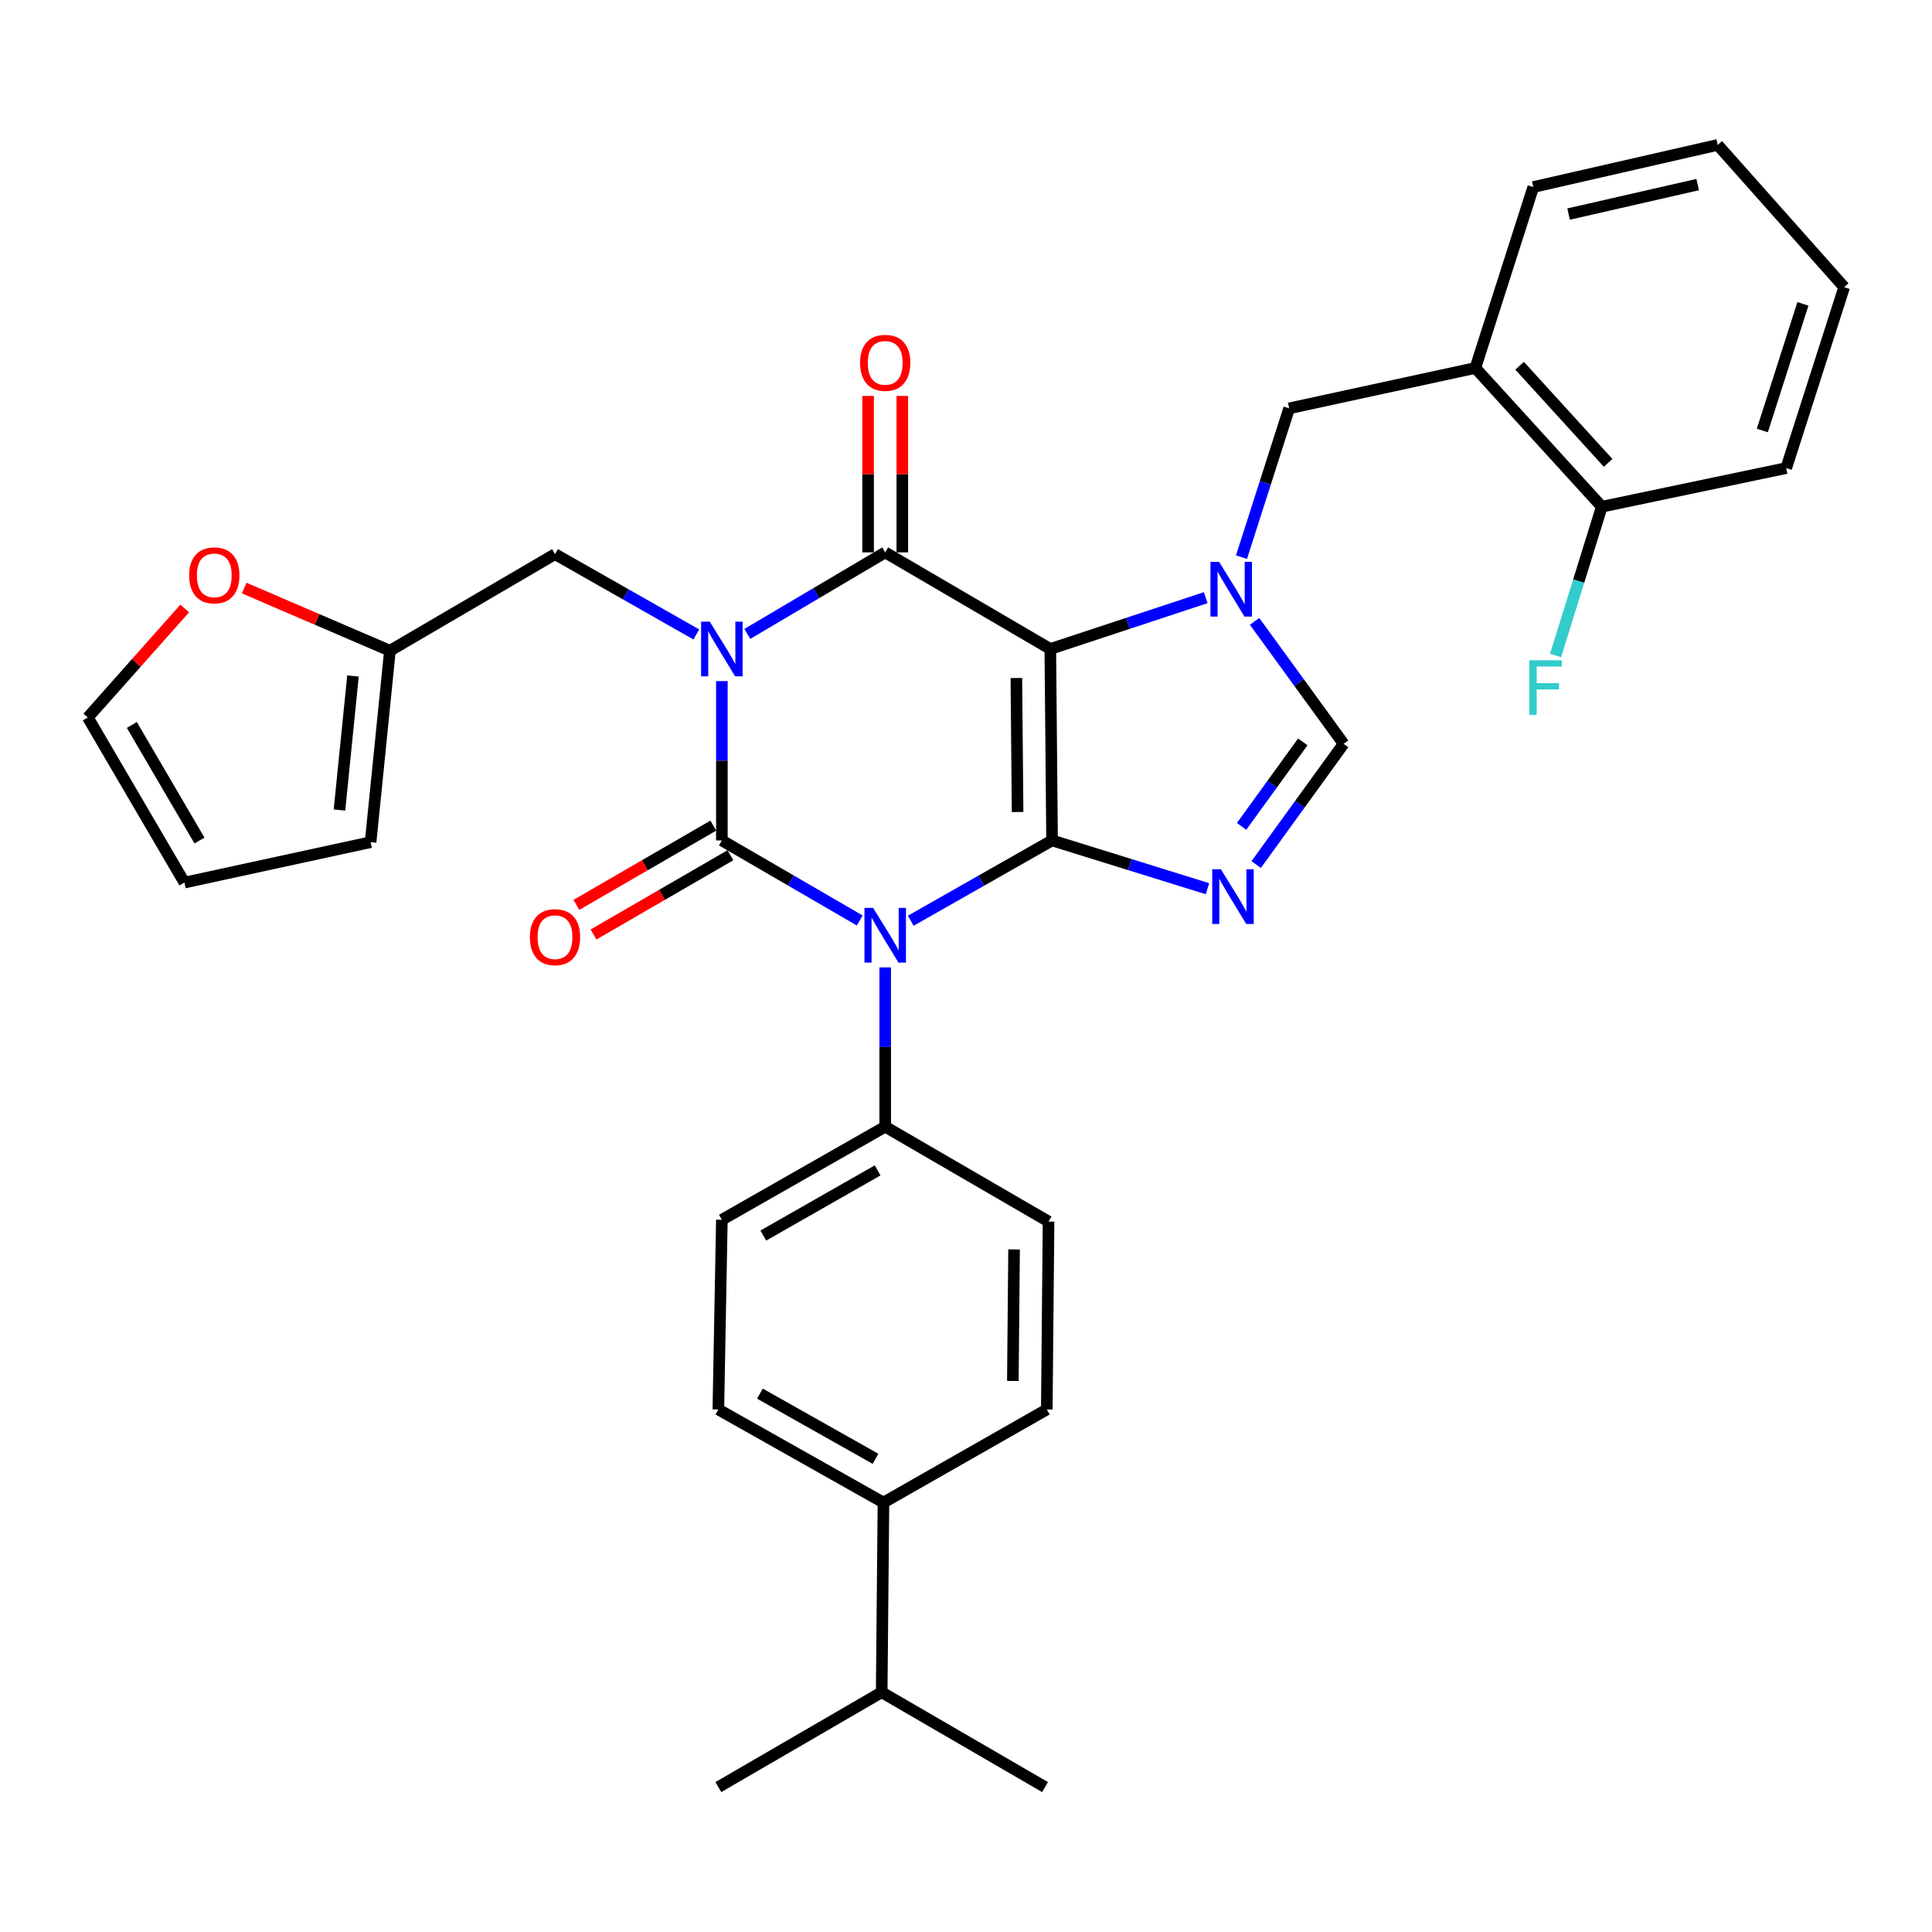 <?xml version='1.0' encoding='iso-8859-1'?>
<svg version='1.1' baseProfile='full'
              xmlns='http://www.w3.org/2000/svg'
                      xmlns:rdkit='http://www.rdkit.org/xml'
                      xmlns:xlink='http://www.w3.org/1999/xlink'
                  xml:space='preserve'
width='1000px' height='1000px' viewBox='0 0 1000 1000'>
<!-- END OF HEADER -->
<rect style='opacity:1.0;fill:#FFFFFF;stroke:none' width='1000' height='1000' x='0' y='0'> </rect>
<path class='bond-0' d='M 373.636,352.546 L 373.636,393.775' style='fill:none;fill-rule:evenodd;stroke:#0000FF;stroke-width:6px;stroke-linecap:butt;stroke-linejoin:miter;stroke-opacity:1' />
<path class='bond-0' d='M 373.636,393.775 L 373.636,435.003' style='fill:none;fill-rule:evenodd;stroke:#000000;stroke-width:6px;stroke-linecap:butt;stroke-linejoin:miter;stroke-opacity:1' />
<path class='bond-1' d='M 386.832,328.106 L 422.506,307.01' style='fill:none;fill-rule:evenodd;stroke:#0000FF;stroke-width:6px;stroke-linecap:butt;stroke-linejoin:miter;stroke-opacity:1' />
<path class='bond-1' d='M 422.506,307.01 L 458.18,285.915' style='fill:none;fill-rule:evenodd;stroke:#000000;stroke-width:6px;stroke-linecap:butt;stroke-linejoin:miter;stroke-opacity:1' />
<path class='bond-2' d='M 360.413,328.393 L 323.842,307.606' style='fill:none;fill-rule:evenodd;stroke:#0000FF;stroke-width:6px;stroke-linecap:butt;stroke-linejoin:miter;stroke-opacity:1' />
<path class='bond-2' d='M 323.842,307.606 L 287.272,286.82' style='fill:none;fill-rule:evenodd;stroke:#000000;stroke-width:6px;stroke-linecap:butt;stroke-linejoin:miter;stroke-opacity:1' />
<path class='bond-3' d='M 373.636,435.003 L 409.316,455.72' style='fill:none;fill-rule:evenodd;stroke:#000000;stroke-width:6px;stroke-linecap:butt;stroke-linejoin:miter;stroke-opacity:1' />
<path class='bond-3' d='M 409.316,455.72 L 444.996,476.437' style='fill:none;fill-rule:evenodd;stroke:#0000FF;stroke-width:6px;stroke-linecap:butt;stroke-linejoin:miter;stroke-opacity:1' />
<path class='bond-4' d='M 369.201,427.341 L 333.766,447.853' style='fill:none;fill-rule:evenodd;stroke:#000000;stroke-width:6px;stroke-linecap:butt;stroke-linejoin:miter;stroke-opacity:1' />
<path class='bond-4' d='M 333.766,447.853 L 298.331,468.366' style='fill:none;fill-rule:evenodd;stroke:#FF0000;stroke-width:6px;stroke-linecap:butt;stroke-linejoin:miter;stroke-opacity:1' />
<path class='bond-4' d='M 378.072,442.666 L 342.637,463.178' style='fill:none;fill-rule:evenodd;stroke:#000000;stroke-width:6px;stroke-linecap:butt;stroke-linejoin:miter;stroke-opacity:1' />
<path class='bond-4' d='M 342.637,463.178 L 307.203,483.691' style='fill:none;fill-rule:evenodd;stroke:#FF0000;stroke-width:6px;stroke-linecap:butt;stroke-linejoin:miter;stroke-opacity:1' />
<path class='bond-5' d='M 458.18,500.73 L 458.18,541.953' style='fill:none;fill-rule:evenodd;stroke:#0000FF;stroke-width:6px;stroke-linecap:butt;stroke-linejoin:miter;stroke-opacity:1' />
<path class='bond-5' d='M 458.18,541.953 L 458.18,583.177' style='fill:none;fill-rule:evenodd;stroke:#000000;stroke-width:6px;stroke-linecap:butt;stroke-linejoin:miter;stroke-opacity:1' />
<path class='bond-6' d='M 471.404,476.576 L 507.974,455.79' style='fill:none;fill-rule:evenodd;stroke:#0000FF;stroke-width:6px;stroke-linecap:butt;stroke-linejoin:miter;stroke-opacity:1' />
<path class='bond-6' d='M 507.974,455.79 L 544.545,435.003' style='fill:none;fill-rule:evenodd;stroke:#000000;stroke-width:6px;stroke-linecap:butt;stroke-linejoin:miter;stroke-opacity:1' />
<path class='bond-7' d='M 458.18,285.915 L 543.64,335.909' style='fill:none;fill-rule:evenodd;stroke:#000000;stroke-width:6px;stroke-linecap:butt;stroke-linejoin:miter;stroke-opacity:1' />
<path class='bond-8' d='M 467.034,285.915 L 467.034,245.427' style='fill:none;fill-rule:evenodd;stroke:#000000;stroke-width:6px;stroke-linecap:butt;stroke-linejoin:miter;stroke-opacity:1' />
<path class='bond-8' d='M 467.034,245.427 L 467.034,204.94' style='fill:none;fill-rule:evenodd;stroke:#FF0000;stroke-width:6px;stroke-linecap:butt;stroke-linejoin:miter;stroke-opacity:1' />
<path class='bond-8' d='M 449.327,285.915 L 449.327,245.427' style='fill:none;fill-rule:evenodd;stroke:#000000;stroke-width:6px;stroke-linecap:butt;stroke-linejoin:miter;stroke-opacity:1' />
<path class='bond-8' d='M 449.327,245.427 L 449.327,204.94' style='fill:none;fill-rule:evenodd;stroke:#FF0000;stroke-width:6px;stroke-linecap:butt;stroke-linejoin:miter;stroke-opacity:1' />
<path class='bond-9' d='M 763.637,190.46 L 829.087,262.275' style='fill:none;fill-rule:evenodd;stroke:#000000;stroke-width:6px;stroke-linecap:butt;stroke-linejoin:miter;stroke-opacity:1' />
<path class='bond-9' d='M 786.543,189.305 L 832.357,239.575' style='fill:none;fill-rule:evenodd;stroke:#000000;stroke-width:6px;stroke-linecap:butt;stroke-linejoin:miter;stroke-opacity:1' />
<path class='bond-10' d='M 763.637,190.46 L 793.632,96.817' style='fill:none;fill-rule:evenodd;stroke:#000000;stroke-width:6px;stroke-linecap:butt;stroke-linejoin:miter;stroke-opacity:1' />
<path class='bond-11' d='M 763.637,190.46 L 667.268,211.365' style='fill:none;fill-rule:evenodd;stroke:#000000;stroke-width:6px;stroke-linecap:butt;stroke-linejoin:miter;stroke-opacity:1' />
<path class='bond-12' d='M 543.64,335.909 L 544.545,435.003' style='fill:none;fill-rule:evenodd;stroke:#000000;stroke-width:6px;stroke-linecap:butt;stroke-linejoin:miter;stroke-opacity:1' />
<path class='bond-12' d='M 526.068,350.935 L 526.702,420.301' style='fill:none;fill-rule:evenodd;stroke:#000000;stroke-width:6px;stroke-linecap:butt;stroke-linejoin:miter;stroke-opacity:1' />
<path class='bond-13' d='M 543.64,335.909 L 583.854,322.634' style='fill:none;fill-rule:evenodd;stroke:#000000;stroke-width:6px;stroke-linecap:butt;stroke-linejoin:miter;stroke-opacity:1' />
<path class='bond-13' d='M 583.854,322.634 L 624.069,309.359' style='fill:none;fill-rule:evenodd;stroke:#0000FF;stroke-width:6px;stroke-linecap:butt;stroke-linejoin:miter;stroke-opacity:1' />
<path class='bond-14' d='M 544.545,435.003 L 584.766,447.499' style='fill:none;fill-rule:evenodd;stroke:#000000;stroke-width:6px;stroke-linecap:butt;stroke-linejoin:miter;stroke-opacity:1' />
<path class='bond-14' d='M 584.766,447.499 L 624.987,459.995' style='fill:none;fill-rule:evenodd;stroke:#0000FF;stroke-width:6px;stroke-linecap:butt;stroke-linejoin:miter;stroke-opacity:1' />
<path class='bond-15' d='M 650.2,447.491 L 672.827,416.245' style='fill:none;fill-rule:evenodd;stroke:#0000FF;stroke-width:6px;stroke-linecap:butt;stroke-linejoin:miter;stroke-opacity:1' />
<path class='bond-15' d='M 672.827,416.245 L 695.453,384.999' style='fill:none;fill-rule:evenodd;stroke:#000000;stroke-width:6px;stroke-linecap:butt;stroke-linejoin:miter;stroke-opacity:1' />
<path class='bond-15' d='M 642.646,427.732 L 658.484,405.859' style='fill:none;fill-rule:evenodd;stroke:#0000FF;stroke-width:6px;stroke-linecap:butt;stroke-linejoin:miter;stroke-opacity:1' />
<path class='bond-15' d='M 658.484,405.859 L 674.323,383.987' style='fill:none;fill-rule:evenodd;stroke:#000000;stroke-width:6px;stroke-linecap:butt;stroke-linejoin:miter;stroke-opacity:1' />
<path class='bond-16' d='M 695.453,384.999 L 672.411,353.316' style='fill:none;fill-rule:evenodd;stroke:#000000;stroke-width:6px;stroke-linecap:butt;stroke-linejoin:miter;stroke-opacity:1' />
<path class='bond-16' d='M 672.411,353.316 L 649.37,321.632' style='fill:none;fill-rule:evenodd;stroke:#0000FF;stroke-width:6px;stroke-linecap:butt;stroke-linejoin:miter;stroke-opacity:1' />
<path class='bond-17' d='M 642.597,288.381 L 654.933,249.873' style='fill:none;fill-rule:evenodd;stroke:#0000FF;stroke-width:6px;stroke-linecap:butt;stroke-linejoin:miter;stroke-opacity:1' />
<path class='bond-17' d='M 654.933,249.873 L 667.268,211.365' style='fill:none;fill-rule:evenodd;stroke:#000000;stroke-width:6px;stroke-linecap:butt;stroke-linejoin:miter;stroke-opacity:1' />
<path class='bond-18' d='M 829.087,262.275 L 817.122,300.786' style='fill:none;fill-rule:evenodd;stroke:#000000;stroke-width:6px;stroke-linecap:butt;stroke-linejoin:miter;stroke-opacity:1' />
<path class='bond-18' d='M 817.122,300.786 L 805.158,339.298' style='fill:none;fill-rule:evenodd;stroke:#33CCCC;stroke-width:6px;stroke-linecap:butt;stroke-linejoin:miter;stroke-opacity:1' />
<path class='bond-19' d='M 829.087,262.275 L 924.541,242.275' style='fill:none;fill-rule:evenodd;stroke:#000000;stroke-width:6px;stroke-linecap:butt;stroke-linejoin:miter;stroke-opacity:1' />
<path class='bond-20' d='M 201.823,336.814 L 287.272,286.82' style='fill:none;fill-rule:evenodd;stroke:#000000;stroke-width:6px;stroke-linecap:butt;stroke-linejoin:miter;stroke-opacity:1' />
<path class='bond-21' d='M 201.823,336.814 L 164.105,320.598' style='fill:none;fill-rule:evenodd;stroke:#000000;stroke-width:6px;stroke-linecap:butt;stroke-linejoin:miter;stroke-opacity:1' />
<path class='bond-21' d='M 164.105,320.598 L 126.388,304.382' style='fill:none;fill-rule:evenodd;stroke:#FF0000;stroke-width:6px;stroke-linecap:butt;stroke-linejoin:miter;stroke-opacity:1' />
<path class='bond-22' d='M 201.823,336.814 L 191.818,435.908' style='fill:none;fill-rule:evenodd;stroke:#000000;stroke-width:6px;stroke-linecap:butt;stroke-linejoin:miter;stroke-opacity:1' />
<path class='bond-22' d='M 182.704,349.9 L 175.701,419.265' style='fill:none;fill-rule:evenodd;stroke:#000000;stroke-width:6px;stroke-linecap:butt;stroke-linejoin:miter;stroke-opacity:1' />
<path class='bond-23' d='M 457.275,777.725 L 371.816,729.54' style='fill:none;fill-rule:evenodd;stroke:#000000;stroke-width:6px;stroke-linecap:butt;stroke-linejoin:miter;stroke-opacity:1' />
<path class='bond-23' d='M 453.153,755.072 L 393.332,721.343' style='fill:none;fill-rule:evenodd;stroke:#000000;stroke-width:6px;stroke-linecap:butt;stroke-linejoin:miter;stroke-opacity:1' />
<path class='bond-24' d='M 457.275,777.725 L 456.36,875.904' style='fill:none;fill-rule:evenodd;stroke:#000000;stroke-width:6px;stroke-linecap:butt;stroke-linejoin:miter;stroke-opacity:1' />
<path class='bond-25' d='M 457.275,777.725 L 541.82,729.54' style='fill:none;fill-rule:evenodd;stroke:#000000;stroke-width:6px;stroke-linecap:butt;stroke-linejoin:miter;stroke-opacity:1' />
<path class='bond-26' d='M 371.816,729.54 L 373.636,631.361' style='fill:none;fill-rule:evenodd;stroke:#000000;stroke-width:6px;stroke-linecap:butt;stroke-linejoin:miter;stroke-opacity:1' />
<path class='bond-27' d='M 541.82,729.54 L 542.725,632.276' style='fill:none;fill-rule:evenodd;stroke:#000000;stroke-width:6px;stroke-linecap:butt;stroke-linejoin:miter;stroke-opacity:1' />
<path class='bond-27' d='M 524.248,714.786 L 524.882,646.701' style='fill:none;fill-rule:evenodd;stroke:#000000;stroke-width:6px;stroke-linecap:butt;stroke-linejoin:miter;stroke-opacity:1' />
<path class='bond-28' d='M 458.18,583.177 L 542.725,632.276' style='fill:none;fill-rule:evenodd;stroke:#000000;stroke-width:6px;stroke-linecap:butt;stroke-linejoin:miter;stroke-opacity:1' />
<path class='bond-29' d='M 458.18,583.177 L 373.636,631.361' style='fill:none;fill-rule:evenodd;stroke:#000000;stroke-width:6px;stroke-linecap:butt;stroke-linejoin:miter;stroke-opacity:1' />
<path class='bond-29' d='M 454.267,605.789 L 395.086,639.518' style='fill:none;fill-rule:evenodd;stroke:#000000;stroke-width:6px;stroke-linecap:butt;stroke-linejoin:miter;stroke-opacity:1' />
<path class='bond-30' d='M 456.36,875.904 L 371.816,924.993' style='fill:none;fill-rule:evenodd;stroke:#000000;stroke-width:6px;stroke-linecap:butt;stroke-linejoin:miter;stroke-opacity:1' />
<path class='bond-31' d='M 456.36,875.904 L 540.905,924.993' style='fill:none;fill-rule:evenodd;stroke:#000000;stroke-width:6px;stroke-linecap:butt;stroke-linejoin:miter;stroke-opacity:1' />
<path class='bond-32' d='M 95.603,314.953 L 70.529,343.158' style='fill:none;fill-rule:evenodd;stroke:#FF0000;stroke-width:6px;stroke-linecap:butt;stroke-linejoin:miter;stroke-opacity:1' />
<path class='bond-32' d='M 70.529,343.158 L 45.455,371.364' style='fill:none;fill-rule:evenodd;stroke:#000000;stroke-width:6px;stroke-linecap:butt;stroke-linejoin:miter;stroke-opacity:1' />
<path class='bond-33' d='M 45.455,371.364 L 95.459,456.823' style='fill:none;fill-rule:evenodd;stroke:#000000;stroke-width:6px;stroke-linecap:butt;stroke-linejoin:miter;stroke-opacity:1' />
<path class='bond-33' d='M 68.239,375.24 L 103.242,435.061' style='fill:none;fill-rule:evenodd;stroke:#000000;stroke-width:6px;stroke-linecap:butt;stroke-linejoin:miter;stroke-opacity:1' />
<path class='bond-34' d='M 95.459,456.823 L 191.818,435.908' style='fill:none;fill-rule:evenodd;stroke:#000000;stroke-width:6px;stroke-linecap:butt;stroke-linejoin:miter;stroke-opacity:1' />
<path class='bond-35' d='M 793.632,96.817 L 889.086,75.007' style='fill:none;fill-rule:evenodd;stroke:#000000;stroke-width:6px;stroke-linecap:butt;stroke-linejoin:miter;stroke-opacity:1' />
<path class='bond-35' d='M 811.895,110.808 L 878.712,95.541' style='fill:none;fill-rule:evenodd;stroke:#000000;stroke-width:6px;stroke-linecap:butt;stroke-linejoin:miter;stroke-opacity:1' />
<path class='bond-36' d='M 924.541,242.275 L 954.545,148.641' style='fill:none;fill-rule:evenodd;stroke:#000000;stroke-width:6px;stroke-linecap:butt;stroke-linejoin:miter;stroke-opacity:1' />
<path class='bond-36' d='M 912.179,222.826 L 933.182,157.282' style='fill:none;fill-rule:evenodd;stroke:#000000;stroke-width:6px;stroke-linecap:butt;stroke-linejoin:miter;stroke-opacity:1' />
<path class='bond-37' d='M 889.086,75.007 L 954.545,148.641' style='fill:none;fill-rule:evenodd;stroke:#000000;stroke-width:6px;stroke-linecap:butt;stroke-linejoin:miter;stroke-opacity:1' />
<path  class='atom-0' d='M 367.376 321.749
L 376.656 336.749
Q 377.576 338.229, 379.056 340.909
Q 380.536 343.589, 380.616 343.749
L 380.616 321.749
L 384.376 321.749
L 384.376 350.069
L 380.496 350.069
L 370.536 333.669
Q 369.376 331.749, 368.136 329.549
Q 366.936 327.349, 366.576 326.669
L 366.576 350.069
L 362.896 350.069
L 362.896 321.749
L 367.376 321.749
' fill='#0000FF'/>
<path  class='atom-2' d='M 451.92 469.933
L 461.2 484.933
Q 462.12 486.413, 463.6 489.093
Q 465.08 491.773, 465.16 491.933
L 465.16 469.933
L 468.92 469.933
L 468.92 498.253
L 465.04 498.253
L 455.08 481.853
Q 453.92 479.933, 452.68 477.733
Q 451.48 475.533, 451.12 474.853
L 451.12 498.253
L 447.44 498.253
L 447.44 469.933
L 451.92 469.933
' fill='#0000FF'/>
<path  class='atom-4' d='M 445.18 187.806
Q 445.18 181.006, 448.54 177.206
Q 451.9 173.406, 458.18 173.406
Q 464.46 173.406, 467.82 177.206
Q 471.18 181.006, 471.18 187.806
Q 471.18 194.686, 467.78 198.606
Q 464.38 202.486, 458.18 202.486
Q 451.94 202.486, 448.54 198.606
Q 445.18 194.726, 445.18 187.806
M 458.18 199.286
Q 462.5 199.286, 464.82 196.406
Q 467.18 193.486, 467.18 187.806
Q 467.18 182.246, 464.82 179.446
Q 462.5 176.606, 458.18 176.606
Q 453.86 176.606, 451.5 179.406
Q 449.18 182.206, 449.18 187.806
Q 449.18 193.526, 451.5 196.406
Q 453.86 199.286, 458.18 199.286
' fill='#FF0000'/>
<path  class='atom-5' d='M 274.272 485.078
Q 274.272 478.278, 277.632 474.478
Q 280.992 470.678, 287.272 470.678
Q 293.552 470.678, 296.912 474.478
Q 300.272 478.278, 300.272 485.078
Q 300.272 491.958, 296.872 495.878
Q 293.472 499.758, 287.272 499.758
Q 281.032 499.758, 277.632 495.878
Q 274.272 491.998, 274.272 485.078
M 287.272 496.558
Q 291.592 496.558, 293.912 493.678
Q 296.272 490.758, 296.272 485.078
Q 296.272 479.518, 293.912 476.718
Q 291.592 473.878, 287.272 473.878
Q 282.952 473.878, 280.592 476.678
Q 278.272 479.478, 278.272 485.078
Q 278.272 490.798, 280.592 493.678
Q 282.952 496.558, 287.272 496.558
' fill='#FF0000'/>
<path  class='atom-9' d='M 631.919 449.933
L 641.199 464.933
Q 642.119 466.413, 643.599 469.093
Q 645.079 471.773, 645.159 471.933
L 645.159 449.933
L 648.919 449.933
L 648.919 478.253
L 645.039 478.253
L 635.079 461.853
Q 633.919 459.933, 632.679 457.733
Q 631.479 455.533, 631.119 454.853
L 631.119 478.253
L 627.439 478.253
L 627.439 449.933
L 631.919 449.933
' fill='#0000FF'/>
<path  class='atom-11' d='M 631.014 290.839
L 640.294 305.839
Q 641.214 307.319, 642.694 309.999
Q 644.174 312.679, 644.254 312.839
L 644.254 290.839
L 648.014 290.839
L 648.014 319.159
L 644.134 319.159
L 634.174 302.759
Q 633.014 300.839, 631.774 298.639
Q 630.574 296.439, 630.214 295.759
L 630.214 319.159
L 626.534 319.159
L 626.534 290.839
L 631.014 290.839
' fill='#0000FF'/>
<path  class='atom-14' d='M 791.577 341.749
L 808.417 341.749
L 808.417 344.989
L 795.377 344.989
L 795.377 353.589
L 806.977 353.589
L 806.977 356.869
L 795.377 356.869
L 795.377 370.069
L 791.577 370.069
L 791.577 341.749
' fill='#33CCCC'/>
<path  class='atom-26' d='M 97.914 297.809
Q 97.914 291.009, 101.274 287.209
Q 104.634 283.409, 110.914 283.409
Q 117.194 283.409, 120.554 287.209
Q 123.914 291.009, 123.914 297.809
Q 123.914 304.689, 120.514 308.609
Q 117.114 312.489, 110.914 312.489
Q 104.674 312.489, 101.274 308.609
Q 97.914 304.729, 97.914 297.809
M 110.914 309.289
Q 115.234 309.289, 117.554 306.409
Q 119.914 303.489, 119.914 297.809
Q 119.914 292.249, 117.554 289.449
Q 115.234 286.609, 110.914 286.609
Q 106.594 286.609, 104.234 289.409
Q 101.914 292.209, 101.914 297.809
Q 101.914 303.529, 104.234 306.409
Q 106.594 309.289, 110.914 309.289
' fill='#FF0000'/>
</svg>
